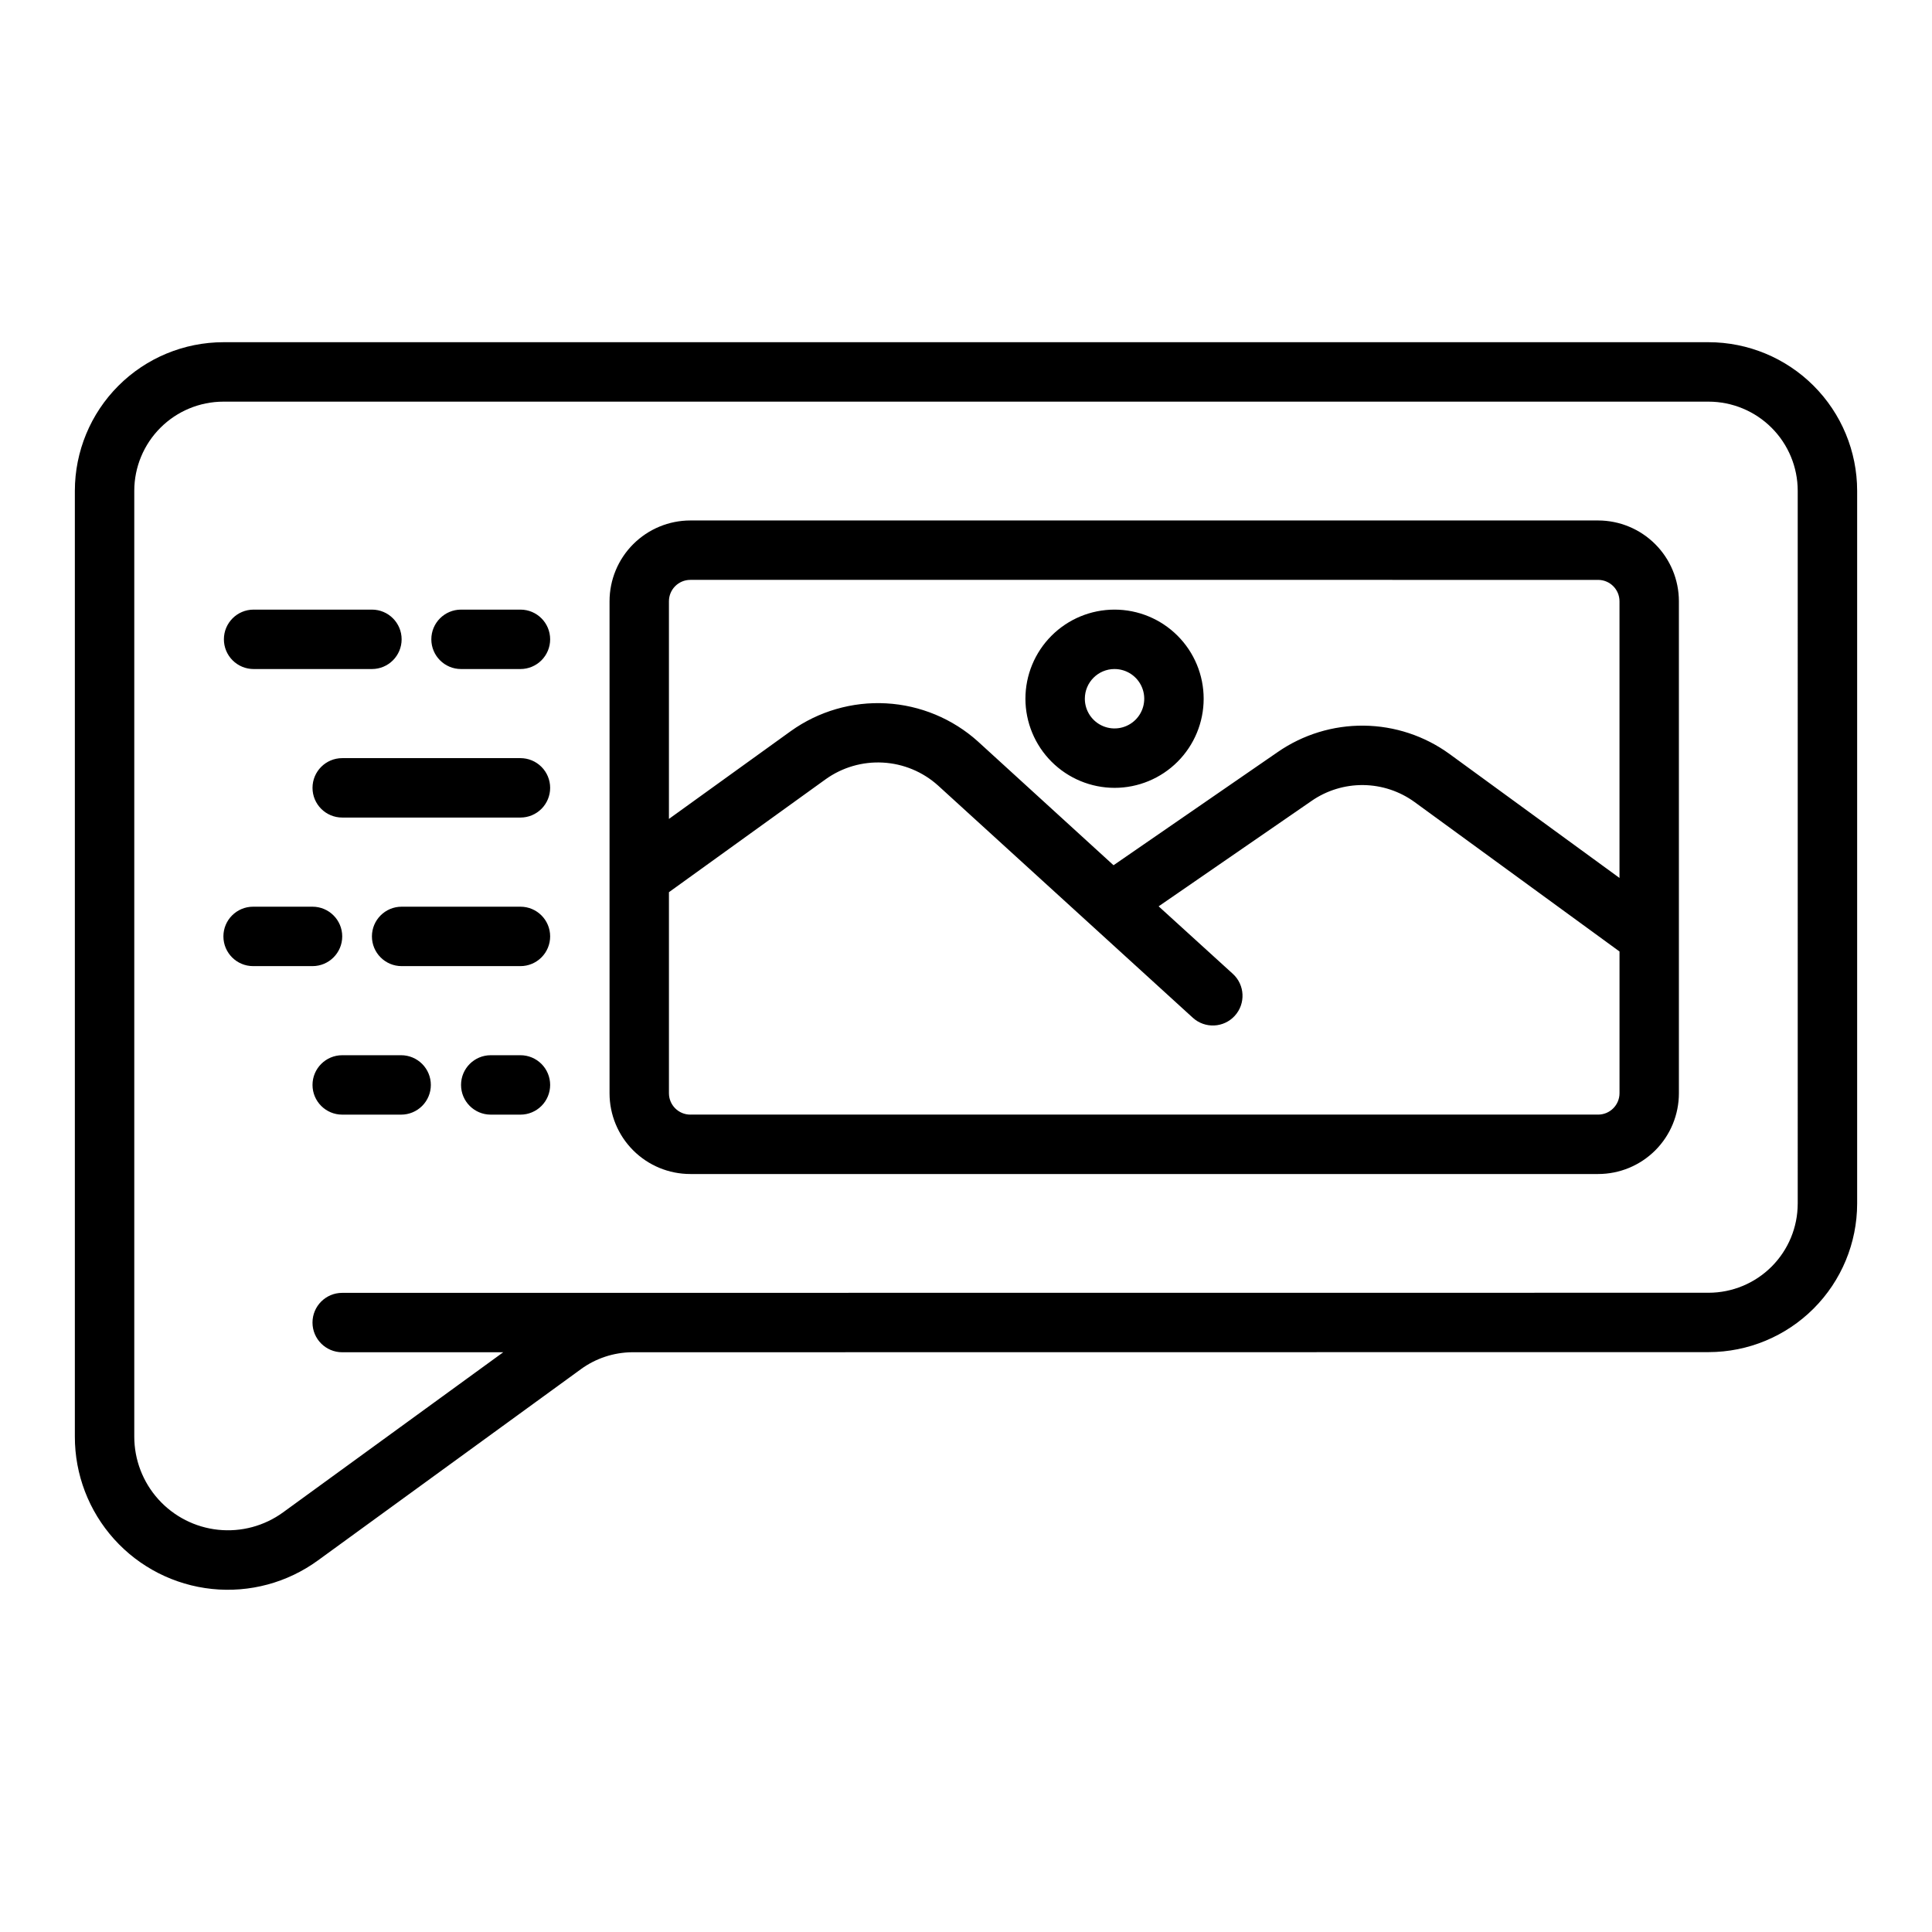 <?xml version="1.0" encoding="UTF-8"?>
<!-- Uploaded to: SVG Repo, www.svgrepo.com, Generator: SVG Repo Mixer Tools -->
<svg fill="#000000" width="800px" height="800px" version="1.1" viewBox="144 144 512 512" xmlns="http://www.w3.org/2000/svg">
 <path d="m596.8 234.69h-393.6c-10.438 0.012-20.441 4.16-27.82 11.539-7.379 7.379-11.527 17.383-11.543 27.82v250.66c-0.016 10.035 3.691 19.719 10.402 27.176 6.711 7.461 15.953 12.164 25.934 13.203 9.98 1.043 19.988-1.656 28.094-7.57l69.68-50.672v-0.004c3.941-2.867 8.676-4.434 13.547-4.484l285.31-0.031c10.434-0.012 20.438-4.16 27.816-11.539 7.379-7.379 11.531-17.383 11.543-27.82v-188.92c-0.012-10.438-4.164-20.441-11.543-27.82-7.379-7.379-17.383-11.527-27.816-11.539zm23.617 228.29-0.004-0.004c-0.004 6.262-2.496 12.266-6.922 16.691-4.43 4.43-10.434 6.918-16.691 6.926l-362.11 0.027c-4.348 0-7.875 3.523-7.875 7.871s3.527 7.871 7.875 7.871h42.672l-58.348 42.43c-4.965 3.609-11.086 5.254-17.191 4.613-6.102-0.637-11.75-3.516-15.859-8.074-4.106-4.559-6.379-10.477-6.379-16.613v-250.66c0.008-6.262 2.496-12.266 6.926-16.691 4.426-4.43 10.43-6.918 16.691-6.926h393.6c6.258 0.008 12.262 2.496 16.691 6.926 4.426 4.426 6.918 10.43 6.922 16.691zm-52.902-181.05h-240.57c-5.676 0.004-11.117 2.262-15.133 6.277-4.016 4.012-6.273 9.453-6.277 15.129v130.38c-0.004 5.68 2.25 11.129 6.269 15.145 4.016 4.016 9.461 6.269 15.141 6.266h240.57c5.68 0.004 11.125-2.25 15.145-6.266 4.016-4.016 6.269-9.465 6.266-15.145v-130.38c-0.004-5.676-2.262-11.117-6.277-15.129-4.016-4.016-9.457-6.273-15.133-6.277zm-240.57 15.742 240.57 0.004c3.129 0 5.664 2.535 5.668 5.66v73.328l-45.051-32.855c-6.602-4.793-14.531-7.414-22.691-7.504-8.156-0.09-16.141 2.359-22.848 7.008l-43.496 29.984-35.934-32.797v-0.004c-6.711-6.031-15.285-9.598-24.297-10.098-9.012-0.504-17.926 2.086-25.27 7.336l-32.32 23.289v-57.688c0.008-3.125 2.543-5.66 5.668-5.66zm0 141.71v0.004c-3.129-0.008-5.664-2.539-5.668-5.668v-53.281l41.527-29.926c4.406-3.156 9.758-4.715 15.172-4.418 5.414 0.297 10.562 2.434 14.594 6.055l67.543 61.57c3.219 2.926 8.195 2.691 11.121-0.527s2.688-8.195-0.527-11.121l-19.656-17.883 40.52-27.93h-0.004c4.023-2.789 8.812-4.258 13.707-4.207 4.894 0.055 9.648 1.629 13.609 4.504l54.305 39.598v37.562c-0.004 3.129-2.539 5.664-5.668 5.668zm112.42-86.594c6.262 0 12.27-2.488 16.699-6.918 4.43-4.43 6.918-10.438 6.918-16.699 0-6.266-2.488-12.27-6.918-16.699-4.43-4.43-10.438-6.918-16.699-6.918-6.266 0-12.27 2.488-16.699 6.918-4.43 4.43-6.918 10.434-6.918 16.699 0.008 6.262 2.496 12.262 6.926 16.691 4.426 4.426 10.43 6.918 16.691 6.926zm0-31.488c3.184 0 6.055 1.918 7.273 4.859 1.219 2.941 0.543 6.328-1.707 8.578-2.254 2.25-5.637 2.926-8.578 1.707s-4.859-4.09-4.859-7.273c0-4.348 3.523-7.871 7.871-7.875zm-236.03-7.871v-0.004c0-4.348 3.523-7.871 7.871-7.871h31.359c4.348 0 7.871 3.523 7.871 7.871 0 4.348-3.523 7.875-7.871 7.875h-31.359c-2.086 0-4.09-0.832-5.566-2.309-1.477-1.477-2.305-3.481-2.305-5.566zm86.461 39.359c0 2.086-0.828 4.09-2.305 5.566s-3.477 2.305-5.566 2.305h-47.23c-4.348 0-7.875-3.523-7.875-7.871s3.527-7.875 7.875-7.875h47.23c2.09 0 4.09 0.832 5.566 2.309 1.477 1.477 2.305 3.477 2.305 5.566zm0-39.359v-0.004c0 2.09-0.828 4.09-2.305 5.566-1.477 1.477-3.477 2.309-5.566 2.309h-15.742c-4.348 0-7.875-3.527-7.875-7.875 0-4.348 3.527-7.871 7.875-7.871h15.742c4.348 0 7.871 3.523 7.871 7.871zm0 118.09c0 2.086-0.828 4.09-2.305 5.566-1.477 1.477-3.477 2.305-5.566 2.305h-7.871c-4.348 0-7.871-3.523-7.871-7.871s3.523-7.875 7.871-7.875h7.871c2.09 0 4.09 0.832 5.566 2.309s2.305 3.477 2.305 5.566zm-31.617 0c0 2.086-0.828 4.09-2.305 5.566-1.477 1.477-3.481 2.305-5.566 2.305h-15.613c-4.348 0-7.875-3.523-7.875-7.871s3.527-7.875 7.875-7.875h15.613c2.086 0 4.09 0.832 5.566 2.309 1.477 1.477 2.305 3.477 2.305 5.566zm31.617-39.359v-0.004c0 2.09-0.828 4.09-2.305 5.566-1.477 1.477-3.477 2.309-5.566 2.309h-31.488c-4.348 0-7.871-3.527-7.871-7.875s3.523-7.871 7.871-7.871h31.488c4.348 0 7.871 3.523 7.871 7.871zm-62.977 7.871h-15.742c-4.348 0-7.871-3.527-7.871-7.875s3.523-7.871 7.871-7.871h15.742c4.348 0 7.875 3.523 7.875 7.871s-3.527 7.875-7.875 7.875z"/>
</svg>